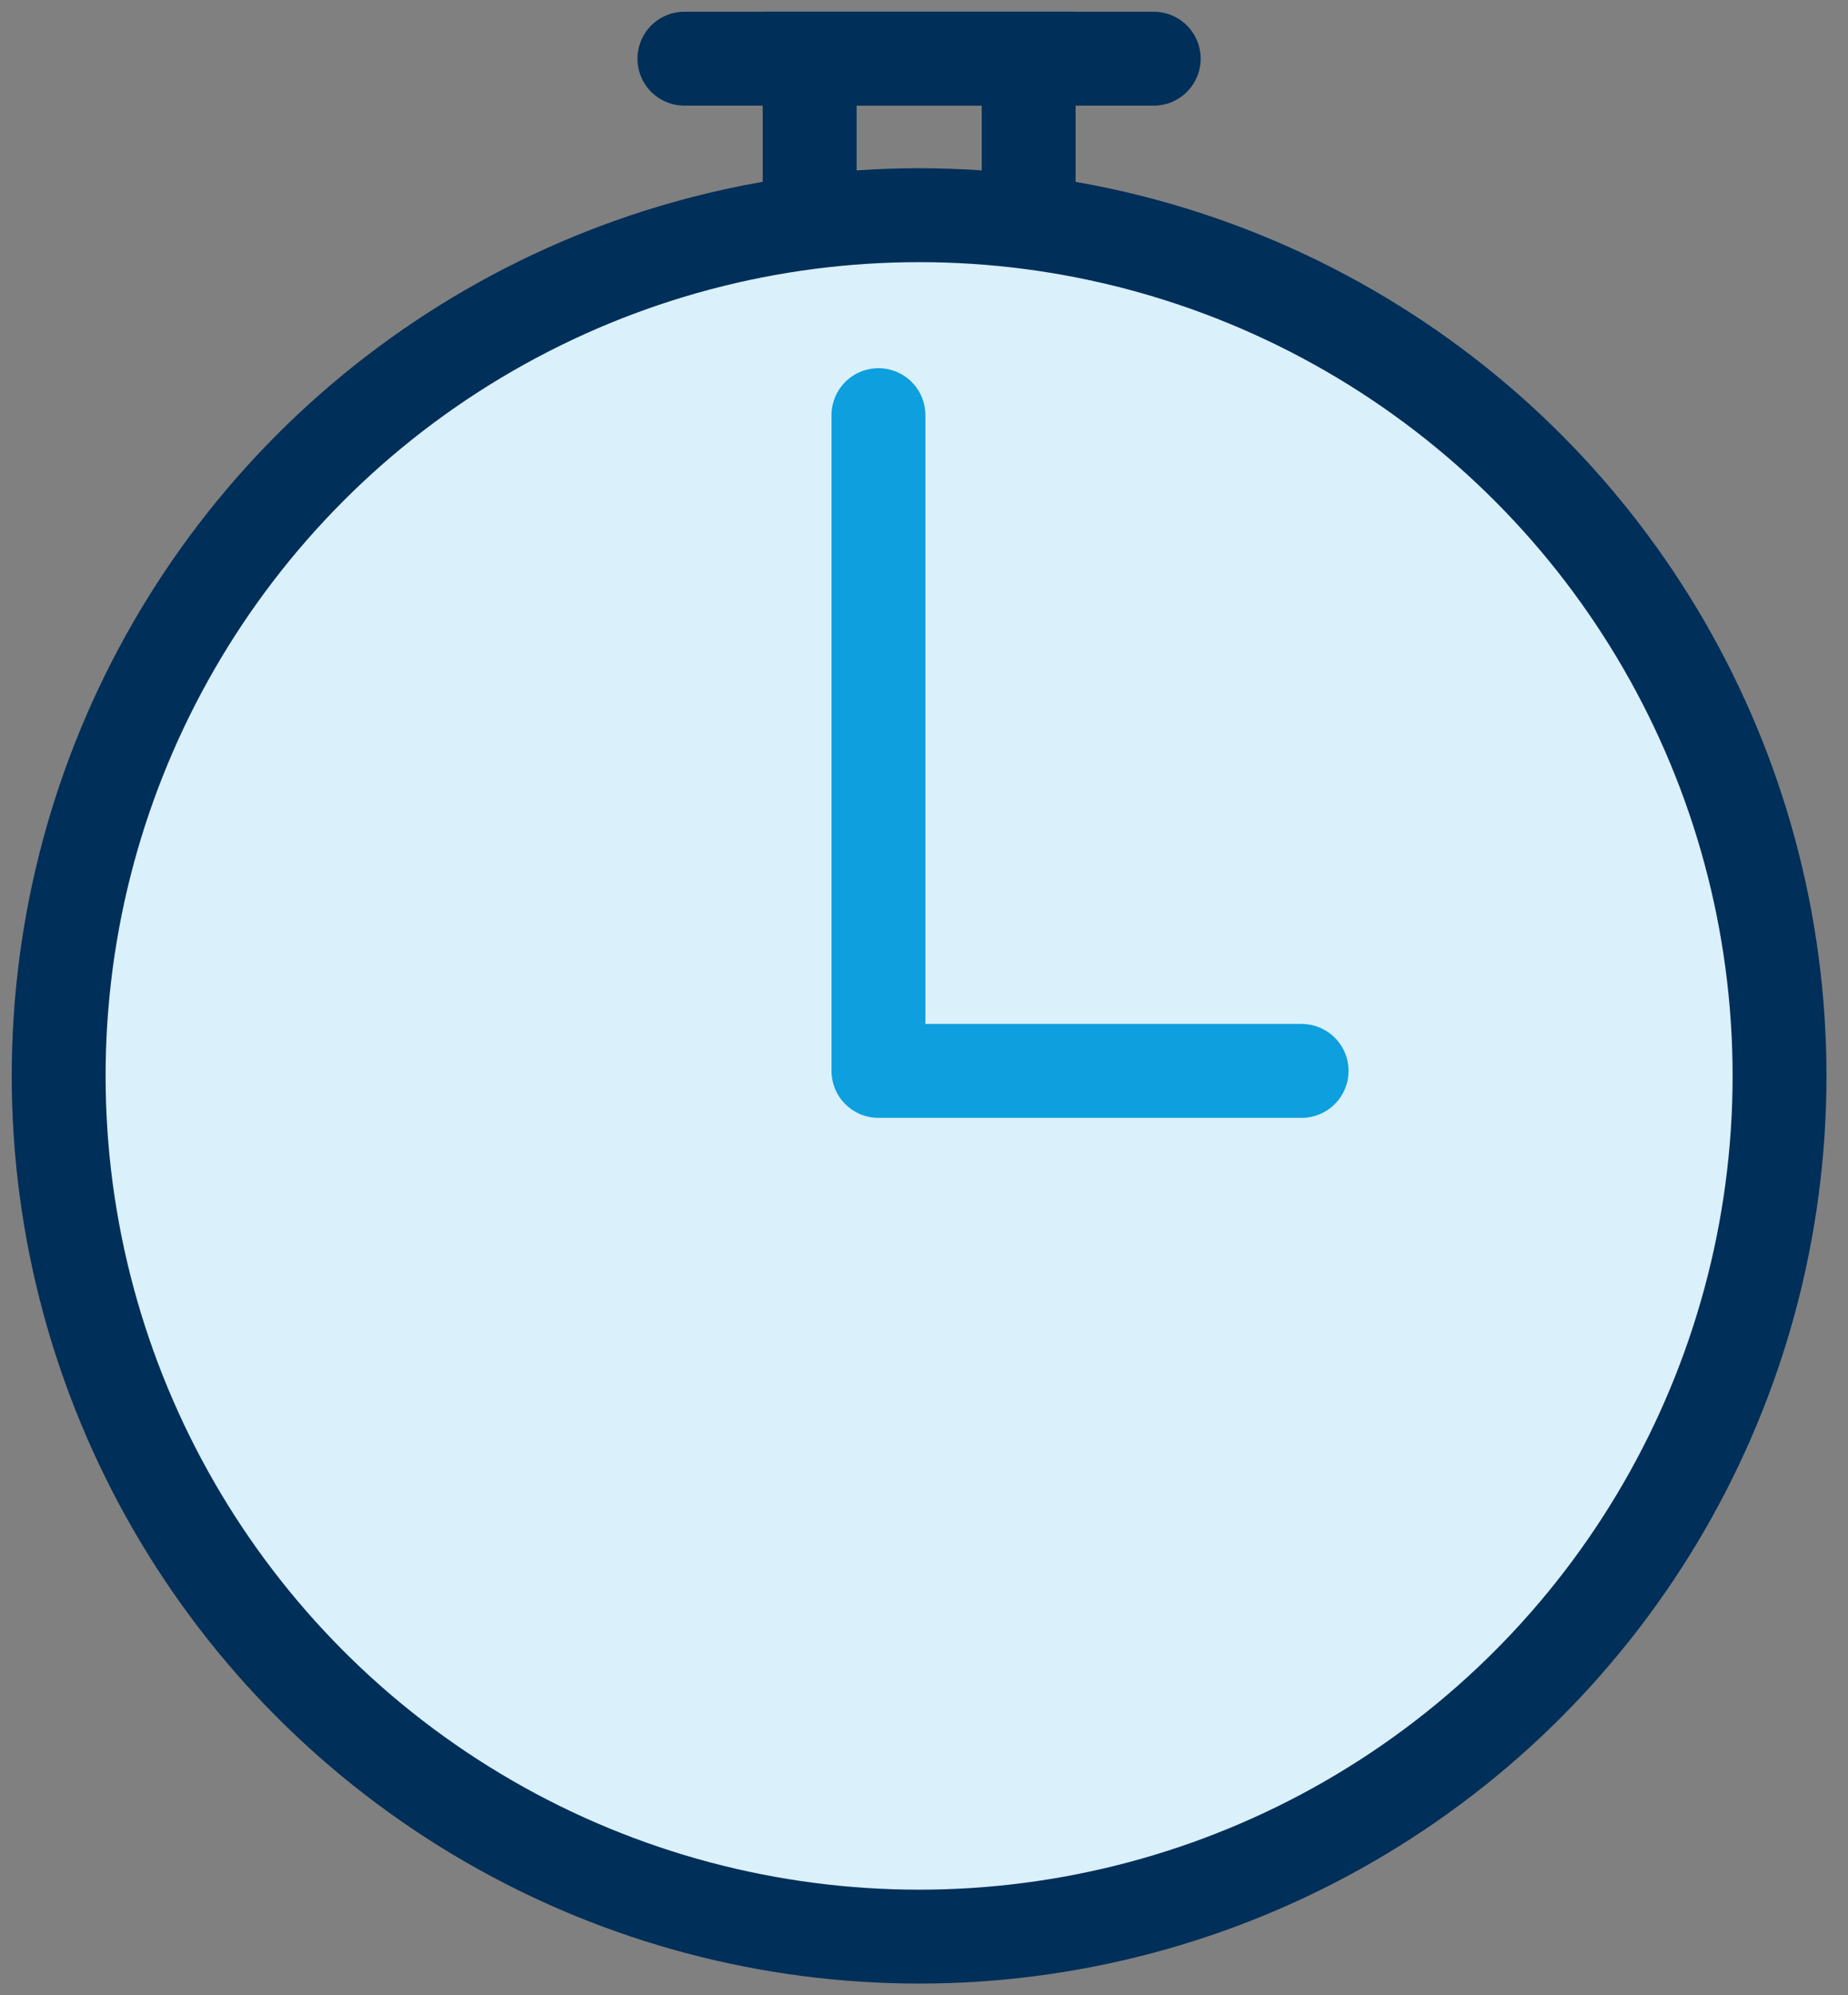 <svg width="63" height="68" viewBox="0 0 63 68" fill="none" xmlns="http://www.w3.org/2000/svg">
<rect x="0" y="0" width="63" height="68" fill="#808080" stroke="none"/>
<circle cx="31.333" cy="36.667" r="29.333" fill="#DAF0FB" stroke="#002F59" stroke-width="3.2"/>
<path d="M44.373 36.496L29.947 36.496L29.947 14.148" stroke="#0D9FDE" stroke-width="3.2" stroke-linecap="round" stroke-linejoin="round"/>
<path d="M27.602 7.333V2H35.068V7.333" stroke="#002F59" stroke-width="3.2"/>
<path d="M39.332 2H23.332" stroke="#002F59" stroke-width="3.2" stroke-linecap="round"/>
</svg>
